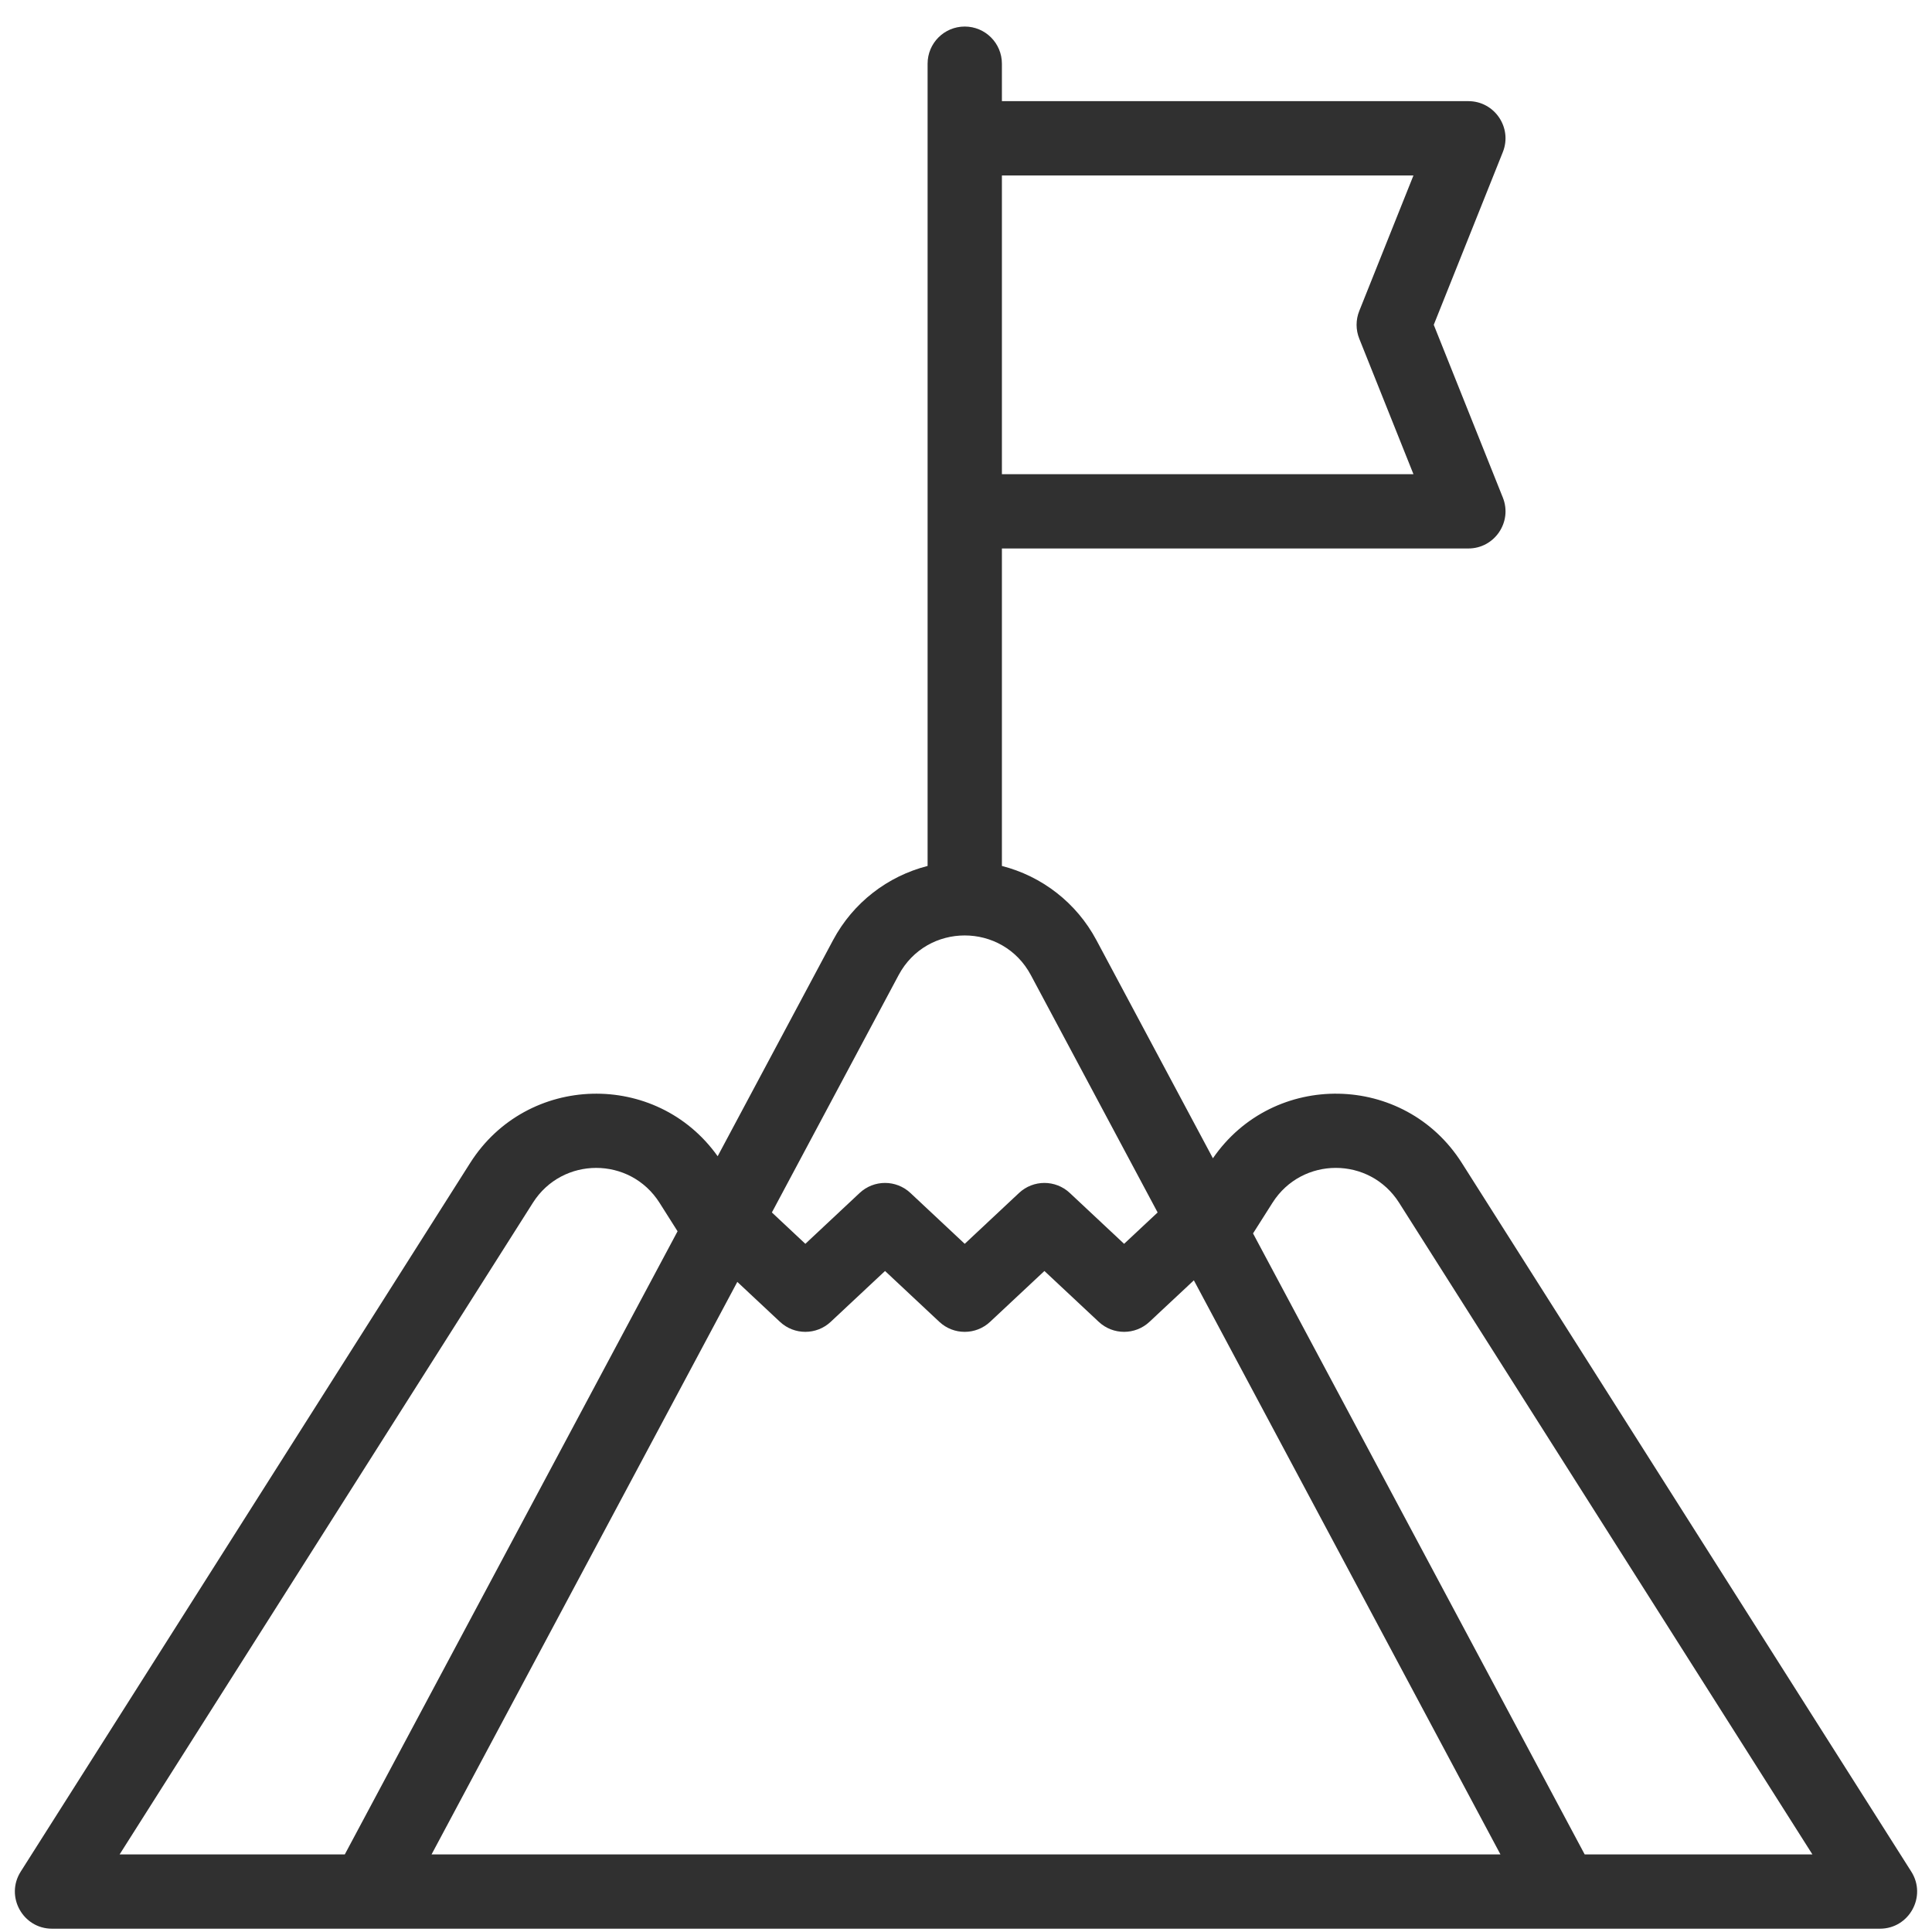 <svg width="65" height="65" viewBox="0 0 65 65" fill="none" xmlns="http://www.w3.org/2000/svg">
<g clip-path="url(#clip0_4205_8668)">
<path d="M64.304 62.97L49.182 39.127C47.252 36.082 42.842 36.01 40.807 38.969L36.887 31.629C36.214 30.369 35.053 29.478 33.708 29.134V18.453H49.401C50.284 18.453 50.89 17.56 50.561 16.739L48.237 10.928L50.561 5.117C50.889 4.298 50.285 3.403 49.401 3.403H33.708V2.143C33.708 1.452 33.148 0.893 32.458 0.893C31.767 0.893 31.208 1.452 31.208 2.143V29.134C29.862 29.478 28.701 30.369 28.028 31.629L24.145 38.9C22.083 36.004 17.729 36.114 15.818 39.127L0.696 62.97C0.169 63.801 0.767 64.889 1.751 64.889H63.248C64.233 64.889 64.831 63.801 64.304 62.97ZM24.806 43.128L26.241 44.471C26.721 44.921 27.469 44.921 27.949 44.471L29.776 42.761L31.602 44.471C32.083 44.922 32.831 44.921 33.311 44.471L35.138 42.761L36.965 44.471C37.446 44.921 38.193 44.921 38.673 44.471L40.166 43.075L50.481 62.39H14.519L24.806 43.128ZM47.554 5.903L45.73 10.464C45.611 10.762 45.611 11.094 45.73 11.392L47.554 15.953H33.708V5.903H47.554ZM34.682 32.806L38.947 40.792L37.819 41.847L35.992 40.136C35.512 39.686 34.764 39.686 34.284 40.136L32.457 41.847L30.63 40.136C30.15 39.686 29.402 39.686 28.922 40.136L27.095 41.847L25.969 40.792L30.233 32.806C31.183 31.027 33.732 31.028 34.682 32.806ZM17.929 40.465C18.92 38.903 21.196 38.901 22.188 40.465H22.188L22.796 41.425L11.6 62.39H4.024L17.929 40.465ZM53.315 62.39C52.661 61.164 42.835 42.767 42.157 41.497L42.812 40.465H42.812C43.803 38.903 46.079 38.9 47.071 40.465L60.976 62.389H53.315V62.39Z" fill="#303030"/>
</g>
<defs>
<clipPath id="clip0_4205_8668">
<rect width="64" height="64" fill="white" transform="translate(0.5 0.891)"/>
</clipPath>
</defs>
</svg>
